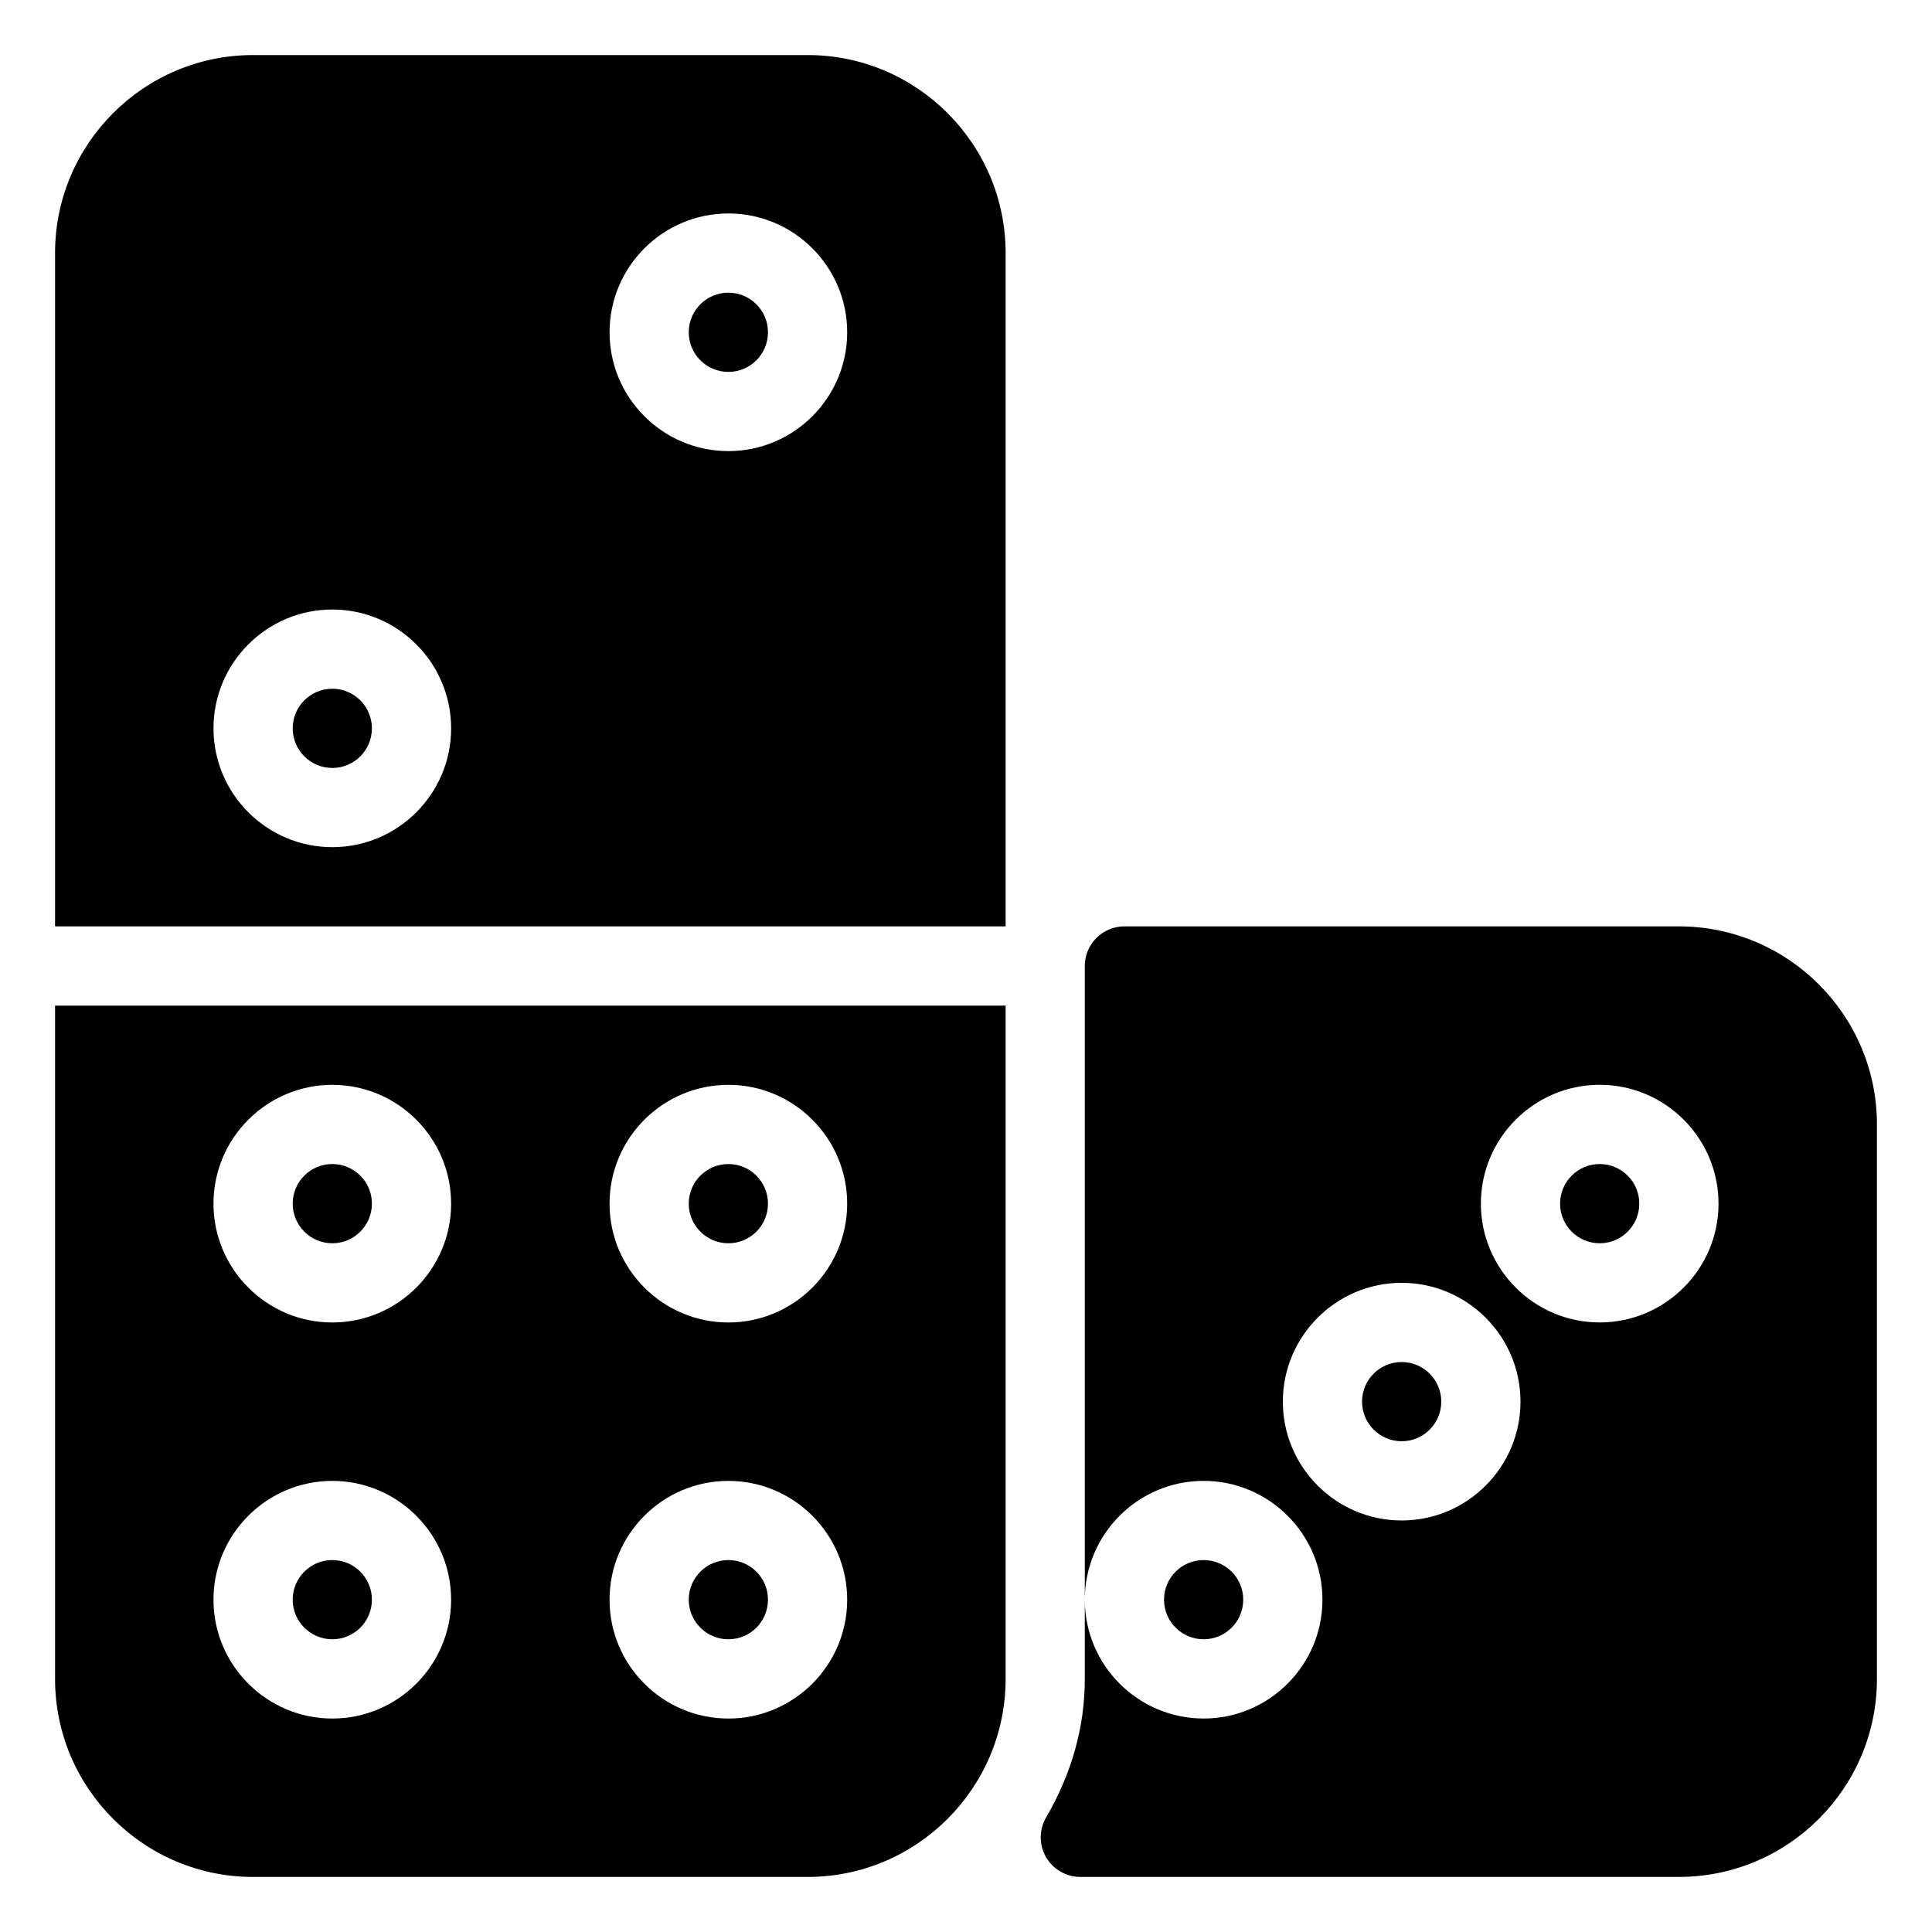 <?xml version="1.0" encoding="UTF-8"?>
<!-- Uploaded to: SVG Repo, www.svgrepo.com, Generator: SVG Repo Mixer Tools -->
<svg fill="#000000" width="800px" height="800px" version="1.1" viewBox="144 144 512 512" xmlns="http://www.w3.org/2000/svg">
 <g>
  <path d="m578.43 462.98c0 5.797-4.699 10.496-10.496 10.496s-10.496-4.699-10.496-10.496c0-5.797 4.699-10.496 10.496-10.496s10.496 4.699 10.496 10.496"/>
  <path d="m473.47 567.93c0 5.797-4.699 10.496-10.496 10.496-5.797 0-10.496-4.699-10.496-10.496s4.699-10.496 10.496-10.496c5.797 0 10.496 4.699 10.496 10.496"/>
  <path d="m525.95 515.45c0 5.797-4.699 10.496-10.496 10.496s-10.496-4.699-10.496-10.496 4.699-10.496 10.496-10.496 10.496 4.699 10.496 10.496"/>
  <path d="m588.93 389.5h-146.95c-5.793 0-10.496 4.703-10.496 10.496v167.94c0-17.359 14.129-31.488 31.488-31.488s31.488 14.129 31.488 31.488-14.129 31.488-31.488 31.488-31.488-14.129-31.488-31.488v20.992c0 12.68-3.441 25.023-10.242 36.695-1.91 3.254-1.91 7.262-0.043 10.516 1.867 3.254 5.352 5.269 9.109 5.269l158.62-0.004c28.949 0 52.48-23.555 52.48-52.48v-146.95c0-28.926-23.531-52.477-52.48-52.477zm-73.473 157.44c-17.359 0-31.488-14.129-31.488-31.488s14.129-31.488 31.488-31.488 31.488 14.129 31.488 31.488c0 17.363-14.125 31.488-31.488 31.488zm52.48-52.48c-17.359 0-31.488-14.129-31.488-31.488s14.129-31.488 31.488-31.488 31.488 14.129 31.488 31.488c0 17.363-14.125 31.488-31.488 31.488z"/>
  <path d="m410.5 389.5v-178.43c0-28.926-23.531-52.48-52.48-52.48h-146.95c-28.949 0-52.48 23.555-52.48 52.48v178.43zm-73.473-188.93c17.359 0 31.488 14.129 31.488 31.488s-14.129 31.488-31.488 31.488c-17.363 0-31.488-14.129-31.488-31.488s14.125-31.488 31.488-31.488zm-104.96 104.96c17.359 0 31.488 14.129 31.488 31.488 0 17.359-14.129 31.488-31.488 31.488s-31.488-14.129-31.488-31.488c0-17.363 14.129-31.488 31.488-31.488z"/>
  <path d="m242.56 462.98c0 5.797-4.699 10.496-10.496 10.496s-10.496-4.699-10.496-10.496c0-5.797 4.699-10.496 10.496-10.496s10.496 4.699 10.496 10.496"/>
  <path d="m242.56 567.93c0 5.797-4.699 10.496-10.496 10.496s-10.496-4.699-10.496-10.496 4.699-10.496 10.496-10.496 10.496 4.699 10.496 10.496"/>
  <path d="m347.52 232.06c0 5.797-4.699 10.496-10.496 10.496-5.797 0-10.496-4.699-10.496-10.496s4.699-10.496 10.496-10.496c5.797 0 10.496 4.699 10.496 10.496"/>
  <path d="m242.56 337.02c0 5.797-4.699 10.496-10.496 10.496s-10.496-4.699-10.496-10.496c0-5.797 4.699-10.496 10.496-10.496s10.496 4.699 10.496 10.496"/>
  <path d="m347.52 462.98c0 5.797-4.699 10.496-10.496 10.496-5.797 0-10.496-4.699-10.496-10.496 0-5.797 4.699-10.496 10.496-10.496 5.797 0 10.496 4.699 10.496 10.496"/>
  <path d="m158.59 410.5v178.43c0 28.926 23.531 52.48 52.48 52.48h146.95c28.949 0 52.48-23.555 52.48-52.48v-178.43zm73.473 188.93c-17.359 0-31.488-14.129-31.488-31.488s14.129-31.488 31.488-31.488 31.488 14.129 31.488 31.488c0 17.363-14.129 31.488-31.488 31.488zm0-104.96c-17.359 0-31.488-14.129-31.488-31.488s14.129-31.488 31.488-31.488 31.488 14.129 31.488 31.488c0 17.363-14.129 31.488-31.488 31.488zm104.96 104.96c-17.359 0-31.488-14.129-31.488-31.488s14.129-31.488 31.488-31.488c17.359 0 31.488 14.129 31.488 31.488 0 17.363-14.129 31.488-31.488 31.488zm0-104.96c-17.359 0-31.488-14.129-31.488-31.488s14.129-31.488 31.488-31.488c17.359 0 31.488 14.129 31.488 31.488 0 17.363-14.129 31.488-31.488 31.488z"/>
  <path d="m347.52 567.93c0 5.797-4.699 10.496-10.496 10.496-5.797 0-10.496-4.699-10.496-10.496s4.699-10.496 10.496-10.496c5.797 0 10.496 4.699 10.496 10.496"/>
 </g>
</svg>
